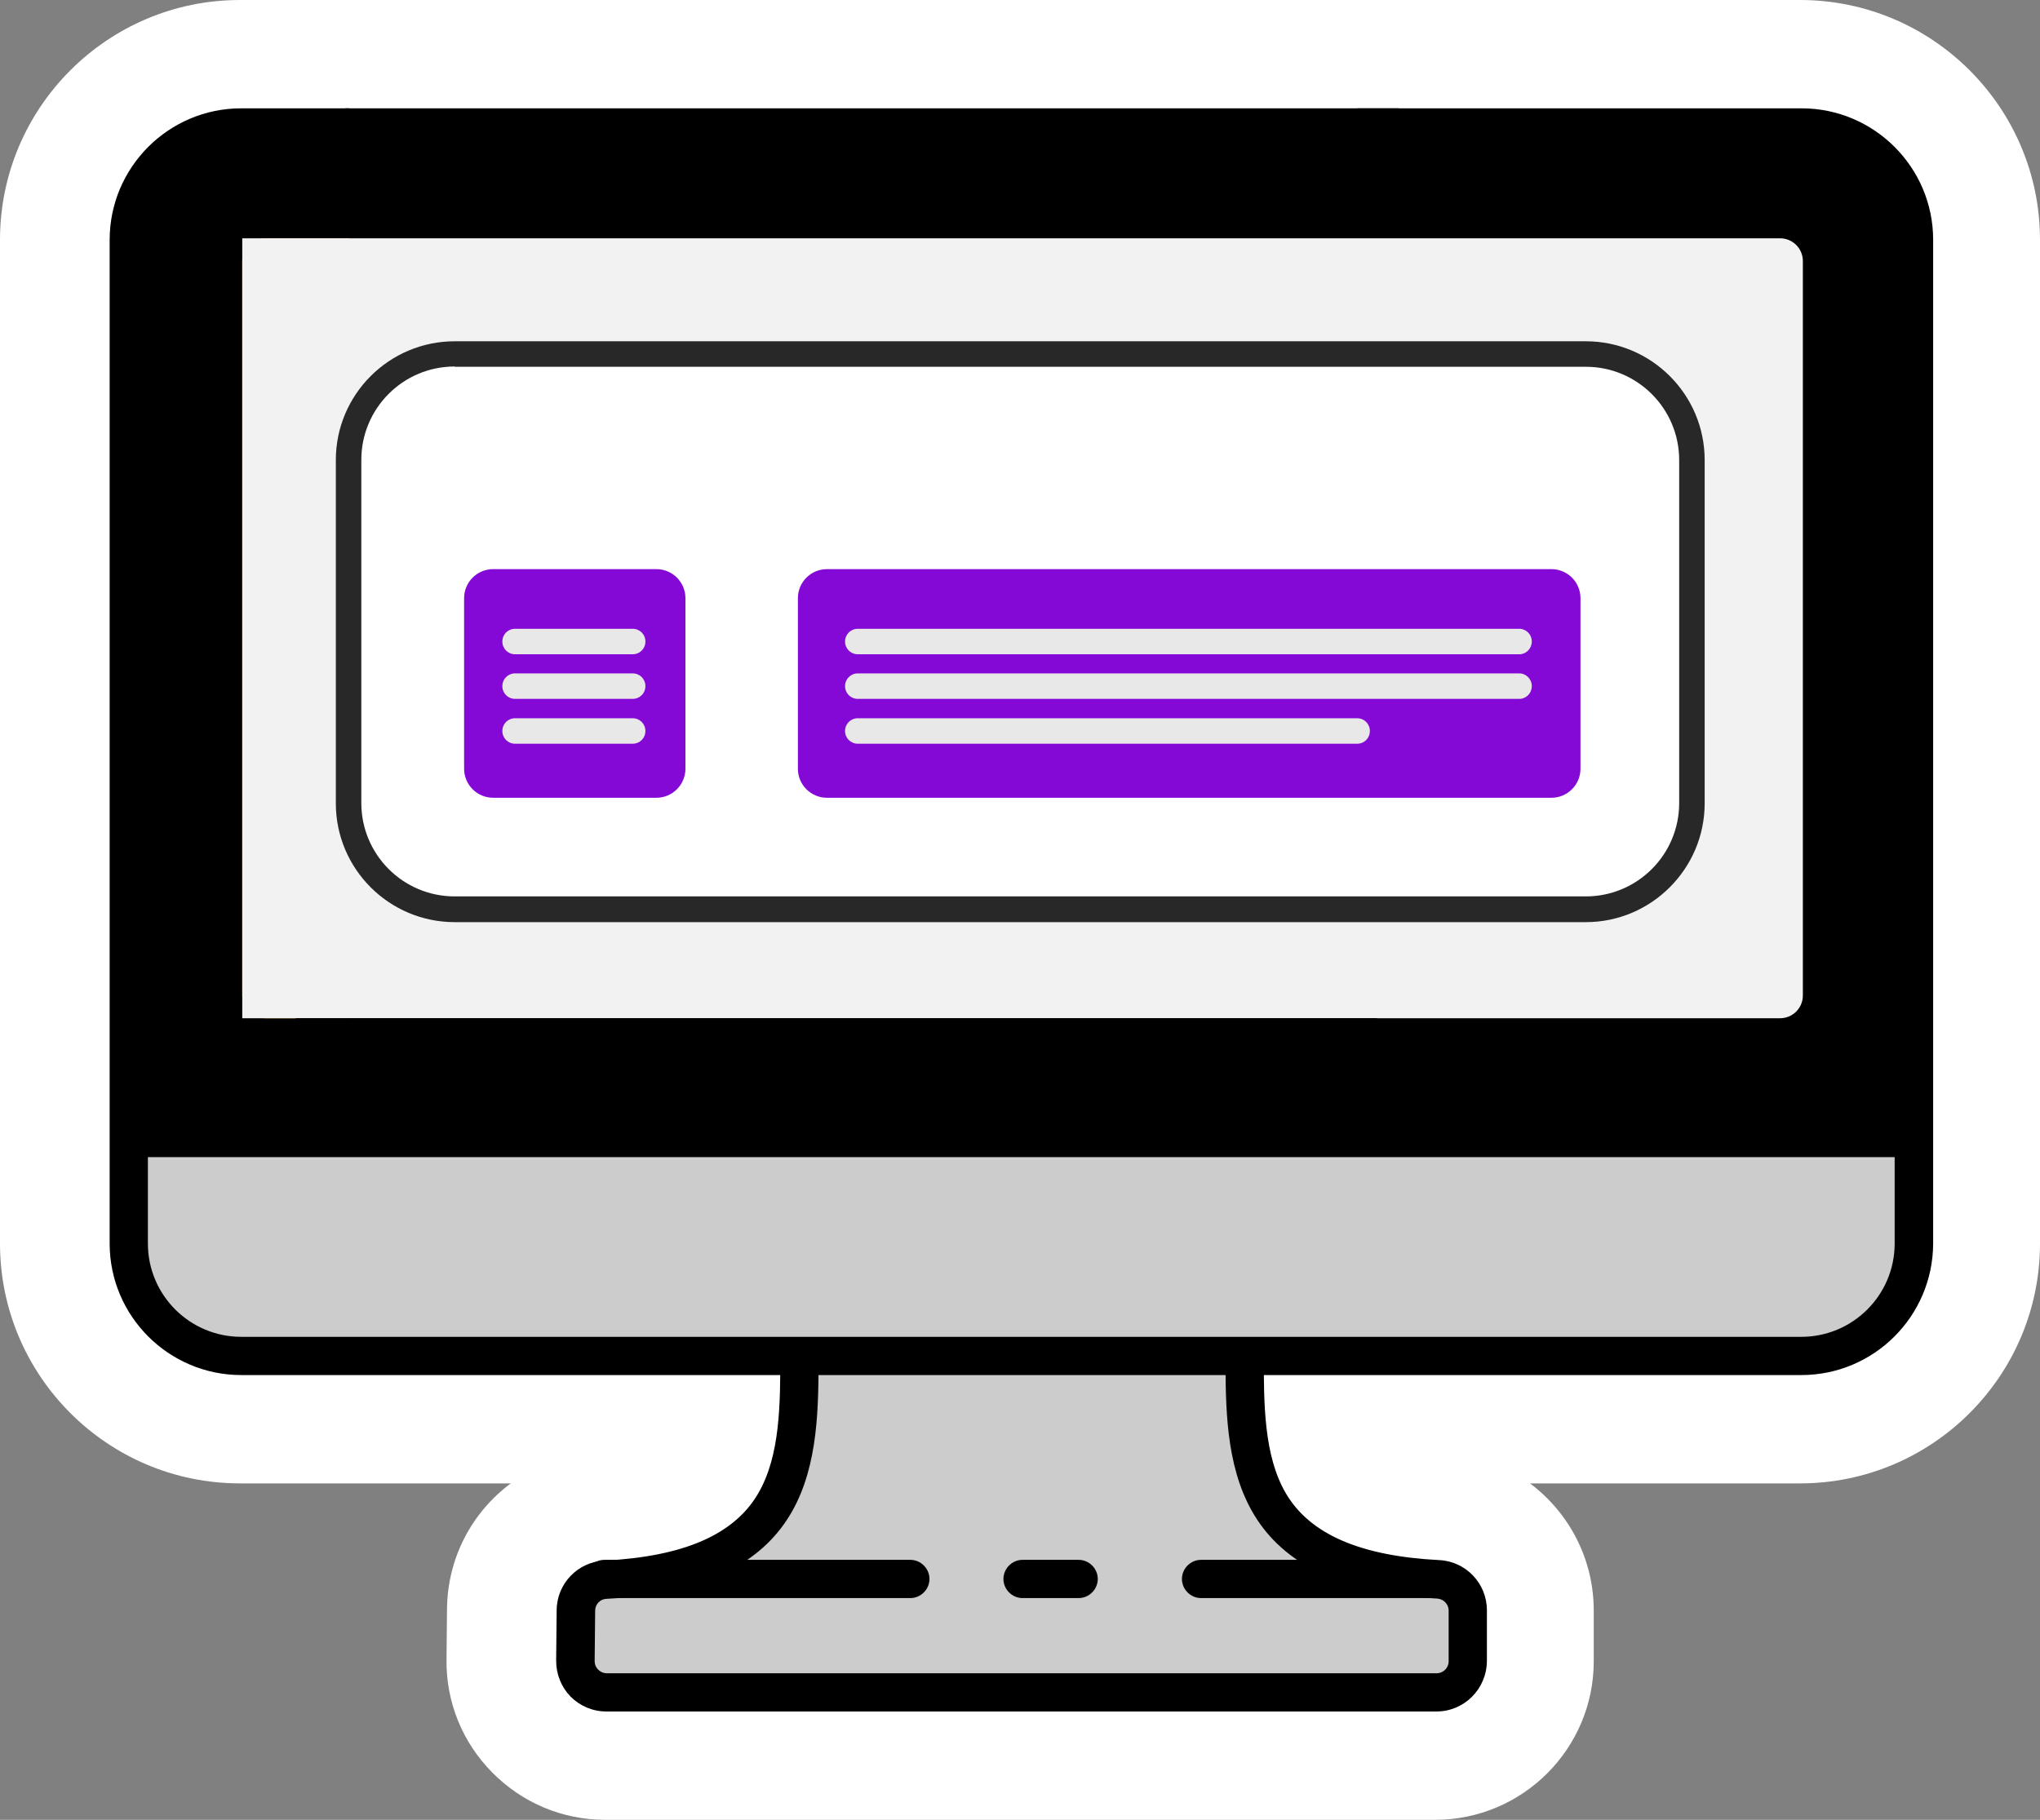 <svg width="130" height="116" viewBox="0 0 130 116" fill="none" xmlns="http://www.w3.org/2000/svg">
<rect x="0" y="0" width="130" height="116" fill="#808080" stroke="none"/>
<path d="M114.709 6.499H86.418H22.181H15.291C10.449 6.499 6.5 10.446 6.5 15.288V79.267C6.5 84.108 10.449 88.056 15.291 88.056H49.237C49.205 90.607 48.994 93.092 47.889 94.993C46.491 97.381 43.599 98.697 39.032 99.022H38.431C38.204 99.022 37.992 99.071 37.814 99.152C36.221 99.51 35.019 100.939 35.002 102.629L34.97 105.862C34.954 106.837 35.328 107.747 36.01 108.429C36.693 109.111 37.602 109.501 38.578 109.501H91.471C93.454 109.501 95.079 107.877 95.079 105.895V102.662C95.079 100.744 93.584 99.169 91.666 99.071C86.759 98.811 83.671 97.479 82.209 94.993C81.104 93.109 80.909 90.607 80.86 88.072H114.725C119.567 88.072 123.516 84.124 123.516 79.283V15.288C123.5 10.446 119.551 6.499 114.709 6.499Z" fill="white"/>
<path d="M91.455 116H38.561C35.847 116 33.296 114.928 31.379 112.994C29.461 111.061 28.421 108.494 28.454 105.781L28.486 102.548C28.519 99.299 30.079 96.391 32.549 94.555H15.291C6.857 94.555 0 87.699 0 79.267V15.288C0 6.856 6.857 0 15.291 0H114.709C123.143 0 130 6.856 130 15.288V79.267C130 87.699 123.143 94.555 114.709 94.555H97.5C99.97 96.407 101.562 99.347 101.562 102.662V105.895C101.562 111.467 97.029 116 91.455 116ZM48.685 103.003H81.412C79.349 101.817 77.724 100.241 76.586 98.259C74.718 95.042 74.409 91.354 74.36 88.153L74.263 81.557H114.725C115.992 81.557 117.016 80.534 117.016 79.267V15.288C117.016 14.021 115.992 12.997 114.725 12.997H92.918H86.418H15.681H15.291C14.024 12.997 13 14.021 13 15.288V79.267C13 80.534 14.024 81.557 15.291 81.557H55.835L55.737 88.153C55.689 91.338 55.396 95.042 53.511 98.259C52.341 100.241 50.733 101.817 48.685 103.003Z" fill="white"/>
<path fill-rule="evenodd" clip-rule="evenodd" d="M54.925 86.025L50.537 86.188L50.944 91.257L48.75 97.089L37.586 101.004L37.212 106.333L38.512 107.795L92.495 107.877L94.087 105.358V102.109L84.207 99.152L79.3 94.148L79.739 86.675L54.925 86.025Z" fill="#CCCCCC"/>
<path fill-rule="evenodd" clip-rule="evenodd" d="M114.27 8.042H20.979V72.053H122.038V15.808C122.038 11.519 118.56 8.042 114.27 8.042Z" fill="black"/>
<path fill-rule="evenodd" clip-rule="evenodd" d="M22.262 8.042H15.893C11.602 8.042 8.125 11.519 8.125 15.808V72.053H22.262V8.042Z" fill="black"/>
<path fill-rule="evenodd" clip-rule="evenodd" d="M107.9 72.053V72.378H43.712V72.216H8.125V78.422C8.125 82.711 11.602 86.188 15.893 86.188H41.275V86.675H109.525V86.188H114.27C118.56 86.188 122.038 82.711 122.038 78.422V72.053H107.9Z" fill="#CCCCCC"/>
<path d="M114.79 87.65H15.373C10.758 87.65 6.988 83.897 6.988 79.267V15.288C6.988 10.674 10.741 6.905 15.373 6.905H22.262V9.342H15.373C12.09 9.342 9.425 12.006 9.425 15.288V79.267C9.425 82.549 12.09 85.213 15.373 85.213H114.79C118.073 85.213 120.738 82.549 120.738 79.267V15.288C120.738 12.006 118.073 9.342 114.79 9.342H86.499V6.905H114.806C119.421 6.905 123.191 10.658 123.191 15.288V79.267C123.175 83.897 119.421 87.65 114.79 87.65Z" fill="black"/>
<path d="M122.119 70.51H8.531V73.759H122.119V70.51Z" fill="black"/>
<path d="M91.536 109.095H38.642C37.781 109.095 36.969 108.754 36.367 108.153C35.766 107.536 35.441 106.723 35.441 105.862L35.474 102.629C35.49 100.939 36.822 99.558 38.512 99.477C43.582 99.217 46.784 97.82 48.311 95.204C49.725 92.784 49.725 89.502 49.725 86.318H52.162C52.162 92.963 52.162 101.216 38.642 101.914C38.236 101.931 37.927 102.272 37.927 102.662L37.895 105.895C37.895 106.106 37.976 106.285 38.122 106.431C38.269 106.577 38.464 106.658 38.659 106.658H91.552C91.975 106.658 92.316 106.317 92.316 105.895V102.662C92.316 102.255 91.991 101.931 91.601 101.898C78.097 101.199 78.097 92.946 78.097 86.301H80.535C80.535 89.486 80.535 92.767 81.932 95.172C83.46 97.788 86.661 99.185 91.715 99.445C93.421 99.526 94.754 100.939 94.754 102.645V105.878C94.737 107.666 93.307 109.095 91.536 109.095Z" fill="black"/>
<path fill-rule="evenodd" clip-rule="evenodd" d="M22.262 64.905H16.884C16.087 64.905 15.438 64.255 15.438 63.459V16.636C15.438 15.84 16.087 15.19 16.884 15.19H22.262V64.905Z" fill="#F8AC01"/>
<path fill-rule="evenodd" clip-rule="evenodd" d="M113.441 64.905H15.438V15.19H113.441C114.238 15.19 114.888 15.84 114.888 16.636V63.459C114.888 64.255 114.238 64.905 113.441 64.905Z" fill="#F2F2F2"/>
<path d="M58.013 101.866H38.513C37.846 101.866 37.294 101.313 37.294 100.647C37.294 99.981 37.846 99.429 38.513 99.429H58.013C58.679 99.429 59.231 99.981 59.231 100.647C59.231 101.313 58.679 101.866 58.013 101.866Z" fill="black"/>
<path d="M91 101.866H76.537C75.871 101.866 75.319 101.313 75.319 100.647C75.319 99.981 75.871 99.429 76.537 99.429H91C91.666 99.429 92.219 99.981 92.219 100.647C92.219 101.313 91.666 101.866 91 101.866Z" fill="black"/>
<path d="M68.738 101.866H65.163C64.496 101.866 63.944 101.313 63.944 100.647C63.944 99.981 64.496 99.429 65.163 99.429H68.738C69.404 99.429 69.956 99.981 69.956 100.647C69.956 101.313 69.404 101.866 68.738 101.866Z" fill="black"/>
<path d="M87.75 64.905H18.85V72.053H87.75V64.905Z" fill="black"/>
<path d="M89.131 6.905H22.002V8.643H89.131V6.905Z" fill="black"/>
<path d="M101.059 57.951H28.974C25.236 57.951 22.214 54.929 22.214 51.193V29.325C22.214 25.588 25.236 22.566 28.974 22.566H101.059C104.796 22.566 107.819 25.588 107.819 29.325V51.209C107.819 54.929 104.796 57.951 101.059 57.951Z" fill="white"/>
<path d="M101.059 58.78H28.974C24.798 58.78 21.401 55.384 21.401 51.209V29.325C21.401 25.149 24.798 21.754 28.974 21.754H101.059C105.235 21.754 108.631 25.149 108.631 29.325V51.209C108.631 55.368 105.235 58.78 101.059 58.78ZM28.974 23.362C25.691 23.362 23.026 26.027 23.026 29.309V51.193C23.026 54.474 25.691 57.139 28.974 57.139H101.059C104.341 57.139 107.006 54.474 107.006 51.193V29.325C107.006 26.043 104.341 23.379 101.059 23.379H28.974V23.362Z" fill="#282828"/>
<path fill-rule="evenodd" clip-rule="evenodd" d="M41.827 50.852H31.427C30.404 50.852 29.575 50.023 29.575 48.999V38.13C29.575 37.107 30.404 36.278 31.427 36.278H41.827C42.851 36.278 43.68 37.107 43.68 38.13V48.999C43.68 50.023 42.851 50.852 41.827 50.852Z" fill="#8509D6"/>
<path fill-rule="evenodd" clip-rule="evenodd" d="M98.865 50.852H52.699C51.675 50.852 50.846 50.023 50.846 48.999V38.13C50.846 37.107 51.675 36.278 52.699 36.278H98.865C99.889 36.278 100.717 37.107 100.717 38.13V48.999C100.717 50.023 99.889 50.852 98.865 50.852Z" fill="#8509D6"/>
<path d="M40.316 41.705H32.825C32.37 41.705 32.013 41.347 32.013 40.892C32.013 40.438 32.37 40.08 32.825 40.08H40.316C40.771 40.08 41.129 40.438 41.129 40.892C41.129 41.347 40.771 41.705 40.316 41.705Z" fill="#E8E8E8"/>
<path d="M40.316 44.548H32.825C32.37 44.548 32.013 44.191 32.013 43.736C32.013 43.281 32.37 42.923 32.825 42.923H40.316C40.771 42.923 41.129 43.281 41.129 43.736C41.129 44.191 40.771 44.548 40.316 44.548Z" fill="#E8E8E8"/>
<path d="M40.316 47.407H32.825C32.37 47.407 32.013 47.05 32.013 46.595C32.013 46.14 32.37 45.783 32.825 45.783H40.316C40.771 45.783 41.129 46.14 41.129 46.595C41.129 47.05 40.771 47.407 40.316 47.407Z" fill="#E8E8E8"/>
<path d="M96.818 41.705H54.665C54.21 41.705 53.852 41.347 53.852 40.892C53.852 40.438 54.21 40.08 54.665 40.08H96.801C97.256 40.08 97.614 40.438 97.614 40.892C97.614 41.347 97.256 41.705 96.818 41.705Z" fill="#E8E8E8"/>
<path d="M96.818 44.548H54.665C54.21 44.548 53.852 44.191 53.852 43.736C53.852 43.281 54.21 42.923 54.665 42.923H96.801C97.256 42.923 97.614 43.281 97.614 43.736C97.614 44.191 97.256 44.548 96.818 44.548Z" fill="#E8E8E8"/>
<path d="M86.499 47.407H54.665C54.21 47.407 53.852 47.05 53.852 46.595C53.852 46.14 54.21 45.783 54.665 45.783H86.483C86.938 45.783 87.295 46.14 87.295 46.595C87.295 47.05 86.938 47.407 86.499 47.407Z" fill="#E8E8E8"/>
</svg>
